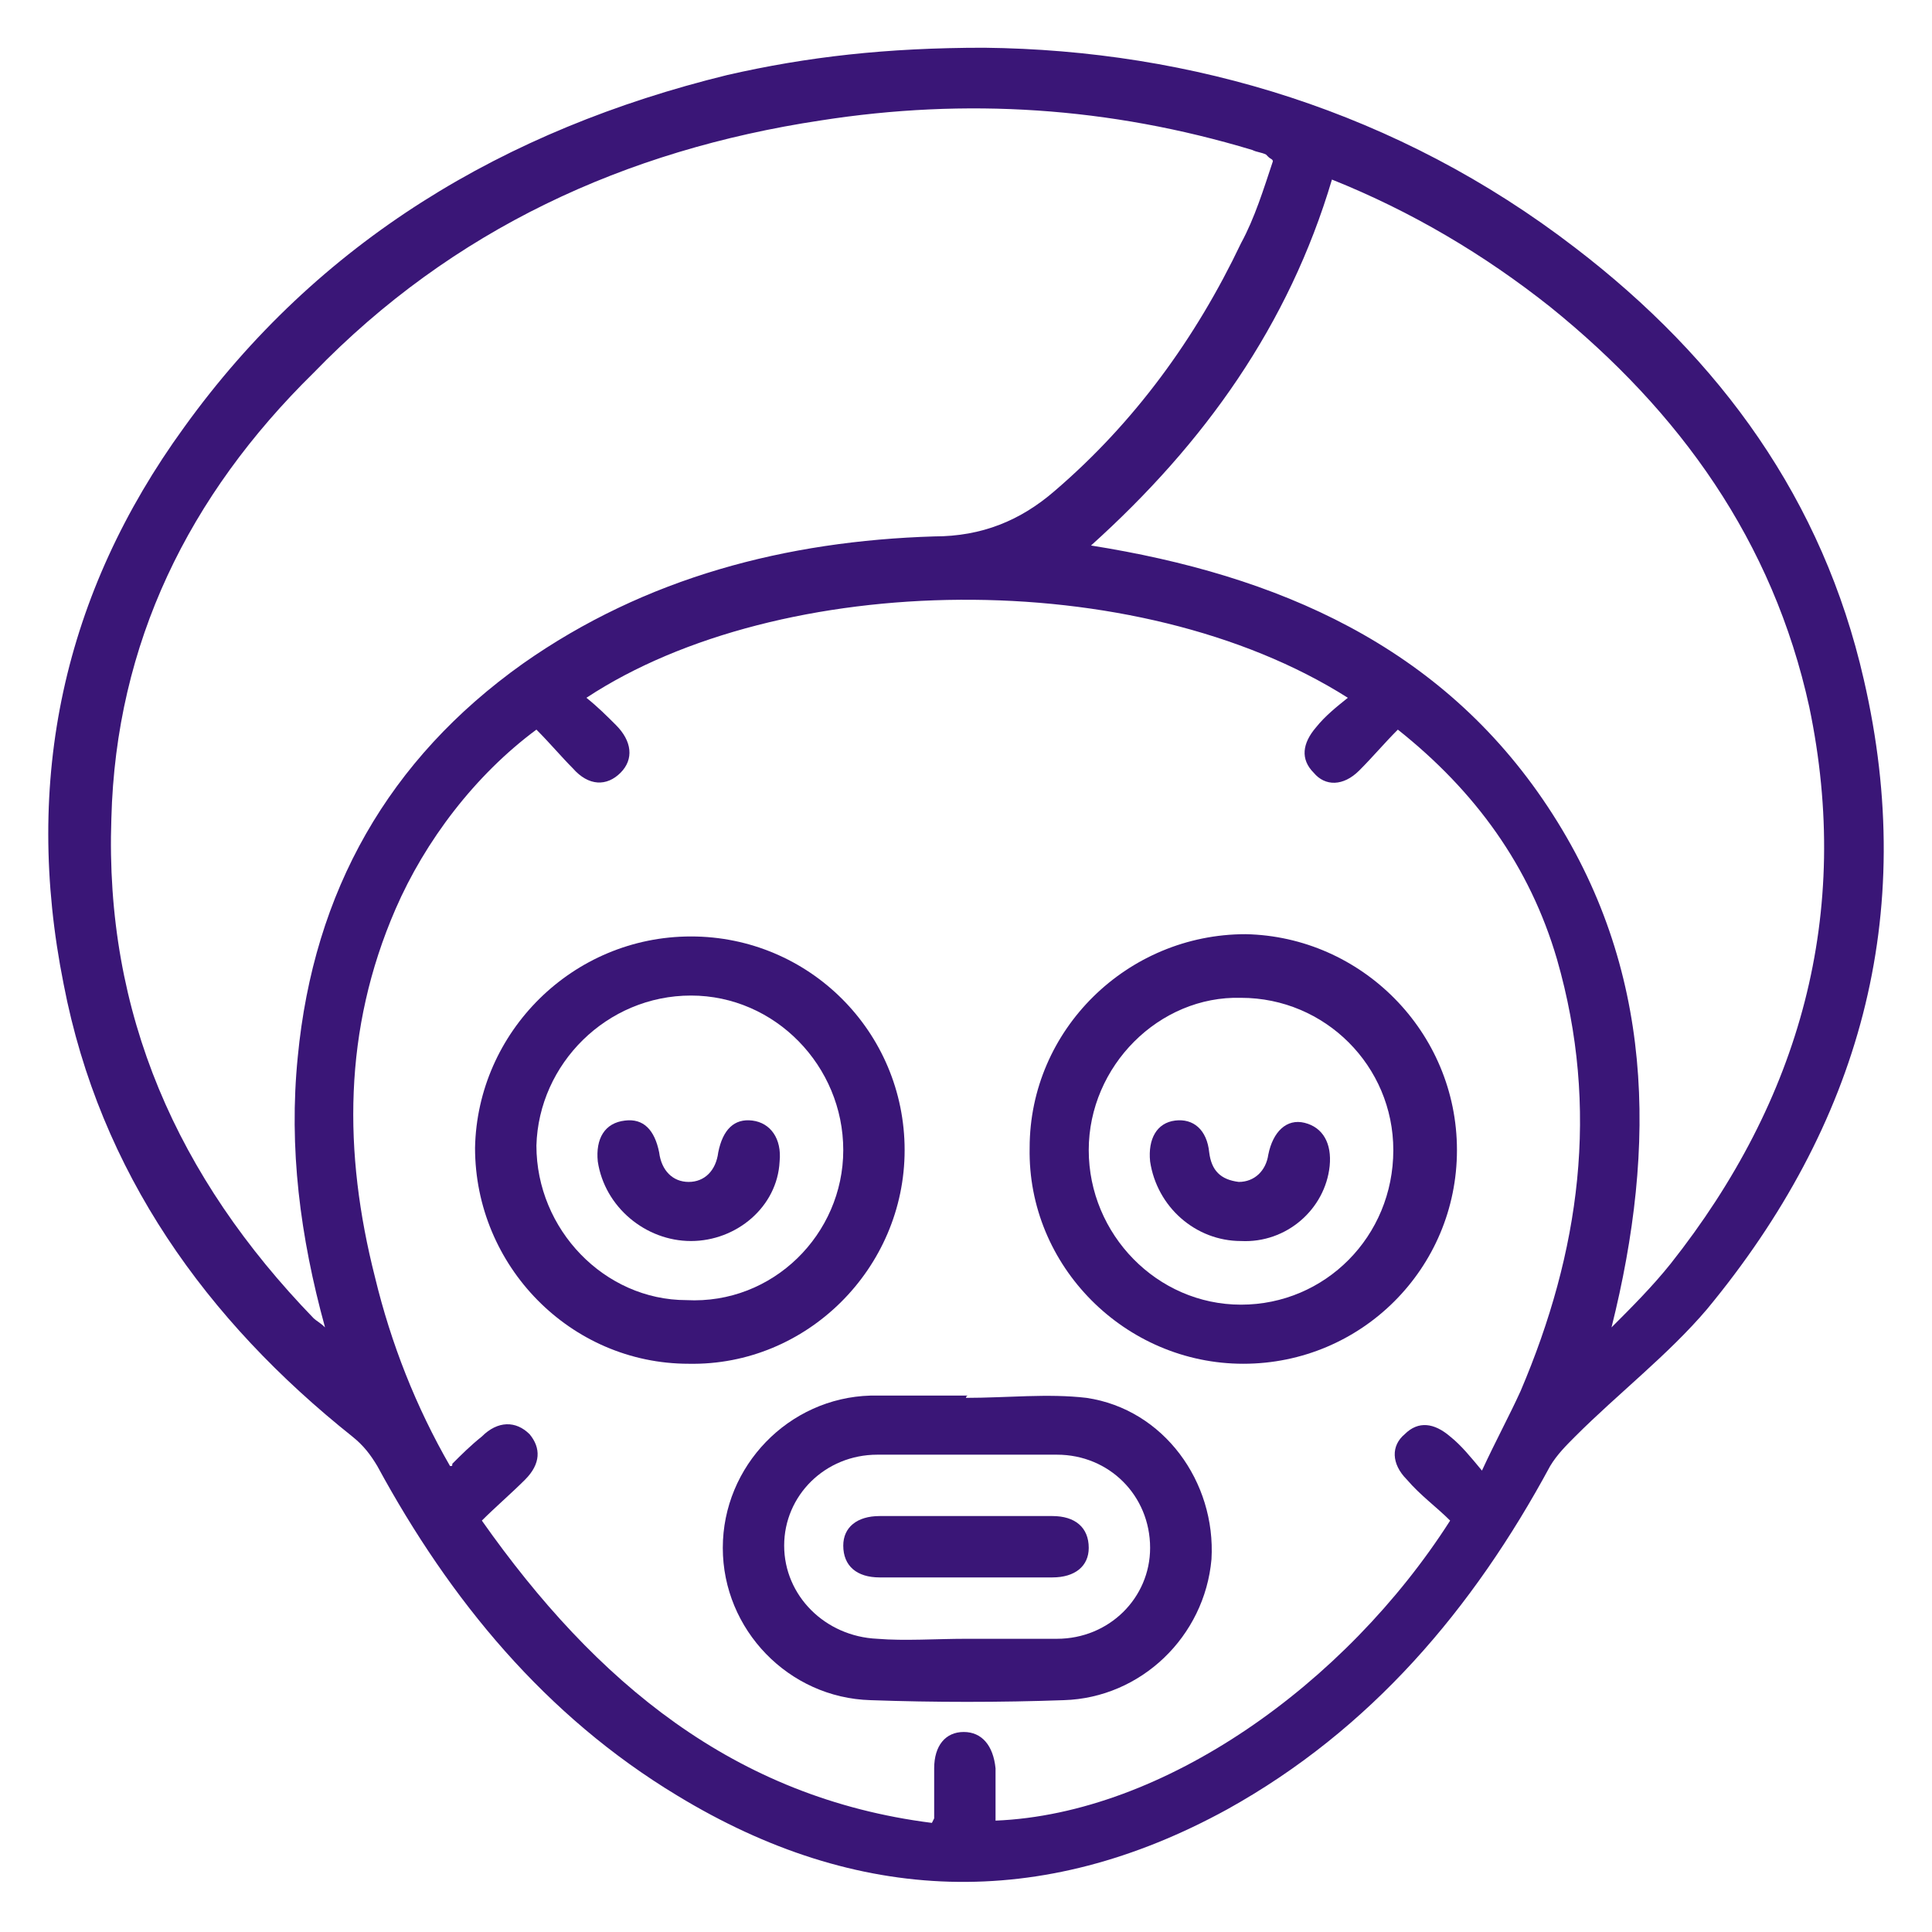 <?xml version="1.0" encoding="utf-8"?>
<!-- Generator: Adobe Illustrator 24.0.1, SVG Export Plug-In . SVG Version: 6.00 Build 0)  -->
<svg version="1.1" id="Layer_1" xmlns="http://www.w3.org/2000/svg" xmlns:xlink="http://www.w3.org/1999/xlink" x="0px" y="0px"
	 viewBox="0 0 85 85" style="enable-background:new 0 0 85 85;" xml:space="preserve">
<style type="text/css">
	.st0{display:none;}
	.st1{display:inline;}
	.st2{fill:url(#SVGID_1_);}
	.st3{fill:url(#SVGID_2_);}
	.st4{fill:url(#SVGID_3_);}
	.st5{fill:url(#SVGID_4_);}
	.st6{fill:url(#SVGID_5_);}
	.st7{fill:url(#SVGID_6_);}
	.st8{fill:url(#SVGID_7_);}
	.st9{fill:url(#SVGID_8_);}
	.st10{fill:url(#SVGID_9_);}
	.st11{fill:url(#SVGID_10_);}
	.st12{fill:url(#SVGID_11_);}
	.st13{fill:url(#SVGID_12_);}
	.st14{fill:url(#SVGID_13_);}
	.st15{fill:url(#SVGID_14_);}
	.st16{fill:url(#SVGID_15_);}
	.st17{fill:url(#SVGID_16_);}
	.st18{fill:url(#SVGID_17_);}
	.st19{fill:url(#SVGID_18_);}
	.st20{fill:url(#SVGID_19_);}
	.st21{fill:url(#SVGID_20_);}
	.st22{fill:url(#SVGID_21_);}
	.st23{fill:url(#SVGID_22_);}
	.st24{fill:url(#SVGID_23_);}
	.st25{fill:#3A1677;}
</style>
<g id="Bridal" class="st0">
</g>
<g id="Party" class="st0">
	<g class="st1">
		
			<linearGradient id="SVGID_1_" gradientUnits="userSpaceOnUse" x1="26.855" y1="76.249" x2="74.111" y2="76.249" gradientTransform="matrix(1 0 0 -1 0 88)">
			<stop  offset="0" style="stop-color:#361B85"/>
			<stop  offset="0.112" style="stop-color:#3D1A85"/>
			<stop  offset="0.27" style="stop-color:#4F1786"/>
			<stop  offset="0.455" style="stop-color:#6D1387"/>
			<stop  offset="0.661" style="stop-color:#970D89"/>
			<stop  offset="0.88" style="stop-color:#CC058B"/>
			<stop  offset="1" style="stop-color:#EC008C"/>
		</linearGradient>
		<path class="st2" d="M66.8,6.4c-1.4-1.6-3-2.1-4.8-2.2c-4.5-0.1-7.9,2-10.4,5.6c-0.7,1.1-1.2,2.3-1.8,3.4c-0.3,0.6-1,0.9-1.7,0.7
			c-0.7-0.2-1-0.8-0.7-1.4c0.8-1.5,0.5-2.9-0.3-4.3c-0.8-1.5-2.1-2.5-3.8-3c-1.7-0.5-3.4-0.6-5.2,0c0.3,0.1,0.6,0.2,0.9,0.3
			c2.8,0.9,5.1,2.4,5.8,5.4c0.3,1.4,0.4,2.8,0.4,4.2c0,1-0.7,1.5-1.5,1.4C43,16.5,42.6,16,42.7,15c0-0.8,0.1-1.7,0-2.5
			c-0.5-3-3.4-5.1-6.7-4.9c-2.7,0.1-4.6,1.5-6,3.7c-1.2,2-0.4,4.6,1.7,5.7c0.9,0.5,2.3,0.2,2.9-0.7c0.2-0.3,0.2-0.8,0.1-1.2
			c-0.1-0.4-0.3-0.8-0.5-1.2c-0.3-0.7-0.1-1.4,0.5-1.7c0.6-0.4,1.1-0.1,1.6,0.3c1.8,1.7,1.6,4.5-0.4,6.1c-1.9,1.5-3.8,1.8-5.9,0.5
			c-2-1.3-3.4-4.2-2.9-6.5c0.5-2.6,2-4.5,4-6c0.4-0.3,0.8-0.6,1.1-1c1.3-1.5,3.1-2.3,5-2.6c2.9-0.5,5.8-0.4,8.6,0.8
			c1.9,0.8,3.2,2.3,4.2,4.2c0.3-0.3,0.5-0.6,0.6-0.8c3-3.8,6.8-5.9,11.8-5.6c3.9,0.2,7.2,2.7,8.5,6.3c0.1,0.4,0.4,0.7,0.7,1
			c1.8,2.1,3.1,4.4,2.8,7.2c-0.3,2.6-1.8,4.4-4.1,5.5c-2.5,1.2-5.4,0.2-6.7-2.2c-1-1.9,0-4.7,2-5.5c0.8-0.3,1.5-0.1,1.8,0.5
			c0.3,0.6,0.1,1.3-0.6,1.8c-0.8,0.6-1.2,1.4-0.9,2.1c0.3,0.9,1,1.3,2.1,1.2c2.5-0.2,4.5-2.9,3.9-5.3c-0.3-1-0.7-2.1-1.3-3
			c-1.8-2.4-5.5-2.9-8.4-1.3c-1.6,0.9-2.8,2.3-3.7,3.8c-0.3,0.5-0.5,0.9-0.8,1.4c-0.5,0.8-1,1-1.6,0.7c-0.7-0.3-0.9-0.9-0.6-1.7
			c1.6-4.5,6.2-7.7,10.9-7.7C66.2,6.4,66.4,6.4,66.8,6.4z"/>
		
			<linearGradient id="SVGID_2_" gradientUnits="userSpaceOnUse" x1="27.517" y1="34.256" x2="49.274" y2="34.256" gradientTransform="matrix(1 0 0 -1 0 88)">
			<stop  offset="0" style="stop-color:#361B85"/>
			<stop  offset="0.112" style="stop-color:#3D1A85"/>
			<stop  offset="0.27" style="stop-color:#4F1786"/>
			<stop  offset="0.455" style="stop-color:#6D1387"/>
			<stop  offset="0.661" style="stop-color:#970D89"/>
			<stop  offset="0.88" style="stop-color:#CC058B"/>
			<stop  offset="1" style="stop-color:#EC008C"/>
		</linearGradient>
		<path class="st3" d="M44,61.6c-1.2,0-2.3,0.1-3.4,0c-1.8-0.3-3.6-3-3.3-4.8c0.1-0.7,0.5-1,1.1-1c0.6,0,1.2,0.2,1.3,0.9
			c0.2,1.1,0.5,2.1,1.7,2.3c1.1,0.2,1.8-0.6,2.4-1.4c2-2.7,2.8-5.8,2.5-9.1c-0.1-1.1-0.6-2.1-1.7-2.5c-1.2-0.4-2.3-0.1-3.3,0.8
			c-0.4,0.4-0.7,0.8-1,1.2c-0.6,0.9-0.9,1.1-2,0.9c-3.7-0.7-6.3-2.9-8-6.1c-1.5-2.6-2.3-5.5-3-8.4c-0.2-0.8,0.3-1.2,0.9-1.4
			c0.6-0.3,1.2,0,1.4,0.5c0.2,0.5,0.4,1.1,0.5,1.7c0.6,2.4,1.3,4.8,2.6,6.9c1.2,1.9,2.7,3.3,4.9,4.1c0.5,0.2,0.8,0.1,1.1-0.3
			c1.1-1.5,2.6-2.3,4.5-2.5c3-0.2,5.1,1.5,5.6,4.7c0.6,3.8-0.4,7.3-2.5,10.5c-0.3,0.5-0.4,0.9-0.2,1.5c0.9,2.9,1.3,5.8,0.3,8.7
			c-1,3.2-3.5,5.4-6.7,5.5c-2.4,0.1-4.5-0.9-5.8-3c-1.2-2-0.6-4,0.6-5.8c1.1-1.7,3.4-2.2,5.1-1.2c1.6,0.9,2.2,3.1,1.2,4.7
			c-0.4,0.6-1.1,0.8-1.7,0.5c-0.6-0.3-0.9-1.2-0.6-1.8c0.2-0.3,0.7-0.8,0.1-1c-0.4-0.2-1-0.2-1.4,0c-1.1,0.6-1.8,2-1.6,2.8
			c0.3,1.2,1.5,2.2,3,2.3c2.2,0.2,4-0.9,4.9-3.1C45.1,66.4,44.7,63.9,44,61.6z"/>
		
			<linearGradient id="SVGID_3_" gradientUnits="userSpaceOnUse" x1="9.181" y1="25.83" x2="32.715" y2="25.83" gradientTransform="matrix(1 0 0 -1 0 88)">
			<stop  offset="0" style="stop-color:#361B85"/>
			<stop  offset="0.112" style="stop-color:#3D1A85"/>
			<stop  offset="0.27" style="stop-color:#4F1786"/>
			<stop  offset="0.455" style="stop-color:#6D1387"/>
			<stop  offset="0.661" style="stop-color:#970D89"/>
			<stop  offset="0.88" style="stop-color:#CC058B"/>
			<stop  offset="1" style="stop-color:#EC008C"/>
		</linearGradient>
		<path class="st4" d="M14.1,47.9c-0.5-2-0.6-3.9,0.1-5.8c0.3-0.9,0.8-1.3,1.5-1.1c0.8,0.3,1.1,0.9,0.7,1.8c-0.6,1.7-0.7,3.3,0.1,5
			c1,1.9,0.9,3.9-0.2,5.7c-1.2,1.9-2.6,3.8-4,5.7c-0.1,0.2-0.3,0.4-0.6,0.6c0.4,0.1,0.7,0.2,1,0.3c0.4,0.1,0.9,0.2,1.3,0.3
			c2.1,0.7,2.5,2,1.1,3.6c-0.3,0.4-0.5,0.8-0.8,1.2c0.8,0.4,1.5,0.7,2,1.2c0.6,0.7,0,1.4-0.4,2.1c0.4,0.2,0.8,0.3,1.2,0.4
			c1,0.2,1.5,0.8,1.8,1.7c0.2,0.8,0.5,1.6,0.8,2.4c0.5,1.2,0.6,1.4,2,1.3c2-0.1,3.9-0.4,5.9-0.6c2.7-0.3,2.8-0.4,4.1,2.2
			c1,2,1,4.2,0.8,6.4c0,0.1,0,0.2,0,0.2c-0.8,0.3-1.6,0.8-2.4,0.9c-0.6,0.1-1-0.8-0.9-1.8c0.3-1.8,0.2-3.4-0.5-5.1
			c-0.2-0.6-0.5-0.7-1.1-0.6c-2.2,0.3-4.5,0.7-6.7,0.7c-2.4,0.1-3.6-1-4.3-3.2c0-0.1,0-0.2-0.1-0.2c-0.2-1.4-0.7-2.3-2.3-2.6
			c-1.3-0.3-1.8-1.3-1.6-2.7c0-0.2-0.1-0.6-0.2-0.7c-1.4-1.4-1.5-2.5-0.4-4.1c0.1-0.2,0.3-0.4,0.4-0.6c-0.6-0.2-1.2-0.4-1.7-0.7
			c-1.8-1-2-2.8-0.7-4.4c1.4-1.7,2.6-3.4,3.9-5.2c0.3-0.3,0.4-0.8,0.6-1.3c-2.1-0.3-3.6-1.4-4.8-3c-0.5-0.7-0.5-1.3,0.1-1.9
			c0.5-0.5,1.1-0.4,1.8,0.1c0.8,0.7,1.5,1.3,2.3,1.9C14,48.1,14.1,48,14.1,47.9z"/>
		
			<linearGradient id="SVGID_4_" gradientUnits="userSpaceOnUse" x1="50.269" y1="30.677" x2="64.53" y2="30.677" gradientTransform="matrix(1 0 0 -1 0 88)">
			<stop  offset="0" style="stop-color:#361B85"/>
			<stop  offset="0.112" style="stop-color:#3D1A85"/>
			<stop  offset="0.27" style="stop-color:#4F1786"/>
			<stop  offset="0.455" style="stop-color:#6D1387"/>
			<stop  offset="0.661" style="stop-color:#970D89"/>
			<stop  offset="0.88" style="stop-color:#CC058B"/>
			<stop  offset="1" style="stop-color:#EC008C"/>
		</linearGradient>
		<path class="st5" d="M64.5,46.5c-0.1,5.2-1.5,9.9-4.5,14.2c-1.2,1.7-2.4,3.3-3.6,5c-2.3,3.2-3.3,6.8-3.6,10.8
			c-0.1,1.9,0.1,3.6,0.8,5.2c0.3,0.6-0.1,1.5-0.5,1.7c-0.7,0.2-1.2-0.1-1.5-0.7c-1.5-2.5-1.4-5.1-1.2-7.8c0.3-4.5,2.1-8.4,4.8-11.9
			c1-1.4,2-2.8,3-4.2c2.5-3.6,3.6-7.7,3.6-12.1c0-4.3-0.7-8.4-2.4-12.3c-0.2-0.3-0.3-0.7-0.5-1c-0.4-0.8-0.2-1.7,0.4-2.1
			c0.6-0.3,1.5,0.1,1.9,0.9c1.3,2.6,2.1,5.4,2.6,8.2C64.1,42.4,64.3,44.5,64.5,46.5z"/>
		
			<linearGradient id="SVGID_5_" gradientUnits="userSpaceOnUse" x1="58.892" y1="54.82" x2="76.708" y2="54.82" gradientTransform="matrix(1 0 0 -1 0 88)">
			<stop  offset="0" style="stop-color:#361B85"/>
			<stop  offset="0.112" style="stop-color:#3D1A85"/>
			<stop  offset="0.27" style="stop-color:#4F1786"/>
			<stop  offset="0.455" style="stop-color:#6D1387"/>
			<stop  offset="0.661" style="stop-color:#970D89"/>
			<stop  offset="0.88" style="stop-color:#CC058B"/>
			<stop  offset="1" style="stop-color:#EC008C"/>
		</linearGradient>
		<path class="st6" d="M67.3,24.9c4.3,0,7.9,2.5,8.9,6.1c0.7,2.2,0.5,4.3-0.3,6.4c-1.2,2.9-3.7,4-6.6,4.1c-1.5,0.1-2.8-0.3-4-1.2
			c-2.8-2-2.4-5.9,0.7-7.4c0.6-0.3,1.3-0.5,2-0.6c0.7-0.1,1.2,0.4,1.3,1.1c0.1,0.7-0.3,1.2-1,1.4c-0.2,0-0.3,0-0.5,0.1
			c-0.7,0.1-1.4,0.2-1.6,1.1c-0.2,1.1,0.1,1.8,1.1,2.3c2.2,1,5.3,0.4,6.4-2.6c1.6-4.2-1-8.1-5.5-8.5c-2.6-0.2-4.9,0.5-6.9,2.3
			c-0.7,0.6-1.3,0.6-1.9,0.1c-0.5-0.6-0.5-1.4,0.2-1.9C61.8,25.8,64.4,24.9,67.3,24.9z"/>
		
			<linearGradient id="SVGID_6_" gradientUnits="userSpaceOnUse" x1="42.37" y1="65.173" x2="60.523" y2="65.173" gradientTransform="matrix(1 0 0 -1 0 88)">
			<stop  offset="0" style="stop-color:#361B85"/>
			<stop  offset="0.112" style="stop-color:#3D1A85"/>
			<stop  offset="0.27" style="stop-color:#4F1786"/>
			<stop  offset="0.455" style="stop-color:#6D1387"/>
			<stop  offset="0.661" style="stop-color:#970D89"/>
			<stop  offset="0.88" style="stop-color:#CC058B"/>
			<stop  offset="1" style="stop-color:#EC008C"/>
		</linearGradient>
		<path class="st7" d="M55.4,19.3c0.2,1.1,0.4,2.1,0.5,3.2c0.1,0.7-1,1.4-1.8,1.3c-0.7-0.1-1-0.7-0.8-1.5c0.3-1.5-0.5-3.2-2-4.1
			c-1.3-0.8-2.6-0.6-3.9,0.3c-1.4,1-2.4,2.2-2.4,4.1c0,0.9-0.7,1.5-1.3,1.4c-0.8,0-1.3-0.6-1.2-1.6c0-4.3,4.9-7.9,9-6.6
			c1.1,0.3,2,0.9,2.7,1.8c0.2,0.2,0.3,0.4,0.6,0.7c0.1-0.3,0.1-0.5,0.1-0.6c0.2-0.8,0.7-1.1,1.5-0.9c2.3,0.5,4,2.3,4.2,4.8
			c0.3,3.4-0.9,6.2-4,7.9c-0.9,0.5-2,0.6-3,0.7c-0.9,0.1-1.5-0.7-1.4-1.6c0.1-0.7,0.6-1.1,1.6-0.9c1,0.1,1.7-0.2,2.3-0.9
			c1.5-1.5,2-3.4,1.6-5.5C57.3,19.9,56.6,19.3,55.4,19.3z"/>
		
			<linearGradient id="SVGID_7_" gradientUnits="userSpaceOnUse" x1="8.338" y1="57.979" x2="35.416" y2="57.979" gradientTransform="matrix(1 0 0 -1 0 88)">
			<stop  offset="0" style="stop-color:#361B85"/>
			<stop  offset="0.112" style="stop-color:#3D1A85"/>
			<stop  offset="0.27" style="stop-color:#4F1786"/>
			<stop  offset="0.455" style="stop-color:#6D1387"/>
			<stop  offset="0.661" style="stop-color:#970D89"/>
			<stop  offset="0.88" style="stop-color:#CC058B"/>
			<stop  offset="1" style="stop-color:#EC008C"/>
		</linearGradient>
		<path class="st8" d="M8.3,38.5c0.4-2.4,1.4-4.8,2.8-7c3.1-4.8,7.6-7.5,12.7-9.5c2.9-1.1,6-1.6,9-2c0.4,0,0.8,0,1.2,0
			c0.8,0,1.2,0.4,1.3,1.1c0.1,0.8-0.3,1.2-1.1,1.4c-2.4,0.4-4.8,0.7-7.1,1.3c-4.1,1.1-8.1,2.8-11.3,5.7c-2.7,2.4-4.4,5.4-5.2,8.9
			c0,0.2-0.1,0.4-0.1,0.6c-0.1,1-0.4,1.3-1.1,1.3C8.8,40.1,8.3,39.5,8.3,38.5z"/>
		
			<linearGradient id="SVGID_8_" gradientUnits="userSpaceOnUse" x1="43.14" y1="55.913" x2="57.141" y2="55.913" gradientTransform="matrix(1 0 0 -1 0 88)">
			<stop  offset="0" style="stop-color:#361B85"/>
			<stop  offset="0.112" style="stop-color:#3D1A85"/>
			<stop  offset="0.27" style="stop-color:#4F1786"/>
			<stop  offset="0.455" style="stop-color:#6D1387"/>
			<stop  offset="0.661" style="stop-color:#970D89"/>
			<stop  offset="0.88" style="stop-color:#CC058B"/>
			<stop  offset="1" style="stop-color:#EC008C"/>
		</linearGradient>
		<path class="st9" d="M43.1,29.9c0.1-0.5,0.1-1,0.3-1.5c0.2-0.7,0.8-1,1.6-0.8c0.7,0.1,1.1,0.7,1,1.4c-0.2,2.7,1,4.2,3.6,4.9
			c1.4,0.3,2.7,0.1,4-0.6c0.6-0.4,1.1-0.9,1.2-1.7c0-0.8,0.5-1.3,1.2-1.3c0.7,0,1.2,0.5,1.2,1.3c0,1.3-0.5,2.5-1.6,3.3
			c-0.5,0.3-1,0.6-1.5,0.9c-4.2,2.6-9.8-0.2-10.7-4.5C43.2,30.8,43.2,30.4,43.1,29.9z"/>
		
			<linearGradient id="SVGID_9_" gradientUnits="userSpaceOnUse" x1="35.64" y1="63.257" x2="42.364" y2="63.257" gradientTransform="matrix(1 0 0 -1 0 88)">
			<stop  offset="0" style="stop-color:#361B85"/>
			<stop  offset="0.112" style="stop-color:#3D1A85"/>
			<stop  offset="0.27" style="stop-color:#4F1786"/>
			<stop  offset="0.455" style="stop-color:#6D1387"/>
			<stop  offset="0.661" style="stop-color:#970D89"/>
			<stop  offset="0.88" style="stop-color:#CC058B"/>
			<stop  offset="1" style="stop-color:#EC008C"/>
		</linearGradient>
		<path class="st10" d="M35.6,24.3c0.2-1.5,0.4-2.9,1.1-4.1c0.9-1.5,2.2-2.3,3.8-2.6c0.7-0.1,1.4,0.2,1.6,0.9
			c0.2,0.7-0.2,1.3-0.8,1.5c-1,0.4-1.9,0.9-2.3,1.9c-0.6,1.3-0.6,2.7-0.3,4c0.4,1.6,1.2,2.9,2.8,3.6c0.8,0.4,1,1,0.7,1.7
			c-0.3,0.6-0.9,0.9-1.7,0.6c-2.2-0.8-3.5-2.5-4.3-4.6C36,26.3,35.8,25.2,35.6,24.3z"/>
		
			<linearGradient id="SVGID_10_" gradientUnits="userSpaceOnUse" x1="11.91" y1="53.306" x2="21.775" y2="53.306" gradientTransform="matrix(1 0 0 -1 0 88)">
			<stop  offset="0" style="stop-color:#361B85"/>
			<stop  offset="0.112" style="stop-color:#3D1A85"/>
			<stop  offset="0.27" style="stop-color:#4F1786"/>
			<stop  offset="0.455" style="stop-color:#6D1387"/>
			<stop  offset="0.661" style="stop-color:#970D89"/>
			<stop  offset="0.88" style="stop-color:#CC058B"/>
			<stop  offset="1" style="stop-color:#EC008C"/>
		</linearGradient>
		<path class="st11" d="M11.9,39.9c0.2-0.7,0.3-1.1,0.4-1.5c1-3,2.4-5.8,4.7-8c0.8-0.8,1.8-1.4,2.7-2c0.6-0.4,1.6-0.1,1.9,0.5
			c0.3,0.5,0,1.5-0.6,1.8c-2.9,1.6-4.3,4.3-5.4,7.2c-0.2,0.6-0.4,1.1-0.6,1.7c-0.1,0.7-0.5,1.1-1.1,1.3c-0.4,0.1-1,0.2-1.3,0
			C12.3,40.8,12.1,40.2,11.9,39.9z"/>
		
			<linearGradient id="SVGID_11_" gradientUnits="userSpaceOnUse" x1="44.96" y1="63.011" x2="53.722" y2="63.011" gradientTransform="matrix(1 0 0 -1 0 88)">
			<stop  offset="0" style="stop-color:#361B85"/>
			<stop  offset="0.112" style="stop-color:#3D1A85"/>
			<stop  offset="0.27" style="stop-color:#4F1786"/>
			<stop  offset="0.455" style="stop-color:#6D1387"/>
			<stop  offset="0.661" style="stop-color:#970D89"/>
			<stop  offset="0.88" style="stop-color:#CC058B"/>
			<stop  offset="1" style="stop-color:#EC008C"/>
		</linearGradient>
		<path class="st12" d="M45,25.2c0.1-1.7,0.8-2.9,2-3.7c0.4-0.2,0.9-0.3,1.4-0.3c0.6,0,1,0.3,1,0.9c0.1,0.6,0,1.3-0.7,1.5
			c-0.6,0.2-1.3,0.5-1.1,1.2c0.1,0.5,0.6,1,1,1.3c0.6,0.4,1.2,0.3,1.8-0.2c0.4-0.3,0.7-0.9,1.1-1.1c0.5-0.3,1.1-0.5,1.5-0.4
			c0.3,0.1,0.5,0.8,0.7,1.2c0.1,0.2-0.1,0.5-0.3,0.7c-0.7,0.6-1.4,1.3-2.2,1.8c-2.1,1.3-4.9,0.4-6-1.8C45.1,26,45,25.5,45,25.2z"/>
		
			<linearGradient id="SVGID_12_" gradientUnits="userSpaceOnUse" x1="16.779" y1="52.303" x2="24.736" y2="52.303" gradientTransform="matrix(1 0 0 -1 0 88)">
			<stop  offset="0" style="stop-color:#361B85"/>
			<stop  offset="0.112" style="stop-color:#3D1A85"/>
			<stop  offset="0.27" style="stop-color:#4F1786"/>
			<stop  offset="0.455" style="stop-color:#6D1387"/>
			<stop  offset="0.661" style="stop-color:#970D89"/>
			<stop  offset="0.88" style="stop-color:#CC058B"/>
			<stop  offset="1" style="stop-color:#EC008C"/>
		</linearGradient>
		<path class="st13" d="M16.8,39.8c0.7-3.9,2.5-7.5,6.1-10c0.5-0.4,1-0.1,1.4,0.3c0.5,0.5,0.5,1.1,0.2,1.6c-0.1,0.2-0.3,0.4-0.5,0.5
			c-2.6,1.9-3.9,4.7-4.6,7.7c0,0.1,0,0.3-0.1,0.4c-0.2,0.9-0.7,1.4-1.4,1.3C17.2,41.6,16.8,41,16.8,39.8z"/>
	</g>
</g>
<g id="Nailart" class="st0">
	<g class="st1">
		
			<linearGradient id="SVGID_13_" gradientUnits="userSpaceOnUse" x1="3.098" y1="37.851" x2="74.302" y2="37.851" gradientTransform="matrix(1 0 0 -1 0 88)">
			<stop  offset="0" style="stop-color:#361B85"/>
			<stop  offset="0.112" style="stop-color:#3D1A85"/>
			<stop  offset="0.27" style="stop-color:#4F1786"/>
			<stop  offset="0.455" style="stop-color:#6D1387"/>
			<stop  offset="0.661" style="stop-color:#970D89"/>
			<stop  offset="0.88" style="stop-color:#CC058B"/>
			<stop  offset="1" style="stop-color:#EC008C"/>
		</linearGradient>
		<path class="st14" d="M28.5,56.4c3.6-4.1,7.9-5.8,13.1-4.6c5.2,1.2,8.3,4.7,9.6,9.9c0.2-0.2,0.4-0.4,0.5-0.6
			c3.5-4,7.8-5.5,12.9-4.2s8.2,4.7,9.3,9.9c0.2,0.8,0.2,1.6,0.2,2.4c0,3.7,0,7.4,0,11c0,1.2-0.4,1.7-1.7,1.7c-22.6,0-45.2,0-67.8,0
			c-1.3,0-1.7-0.4-1.7-1.7c0-14.7,0-29.3,0-44c0-3.9,1.5-7.2,4.3-9.9c0.6-0.6,0.9-1.2,0.8-2.1c-0.1-0.7,0-1.4,0-2.1
			c0.1-2.1,1.7-3.7,3.8-3.7c2.6,0,5.1,0,7.7,0c2.1,0,3.9,1.7,3.7,3.8c-0.1,2.1,0.4,3.8,1.9,5.4c2.3,2.4,3.2,5.5,3.2,8.8
			c0,6.3,0,12.7,0,19C28.5,55.7,28.5,56,28.5,56.4z M8.2,29.2c-0.3,0.4-0.5,0.6-0.6,0.8c-1.3,2-1.9,4.2-1.9,6.5c0,14,0,28.1,0,42.1
			c0,0.3,0,0.5,0,0.7c6.8,0,13.6,0,20.3,0c0-0.2,0-0.3,0-0.4c0-14.3,0-28.5,0-42.8c0-2.3-0.7-4.4-2-6.3c-0.1-0.2-0.3-0.3-0.5-0.6
			c0,2,0,3.9,0,5.7c0,3.1-2.2,5.6-5.2,6.1c-1.1,0.2-2.3,0.1-3.5,0.1c-3.8,0-6.6-2.7-6.6-6.5C8.2,33,8.2,31.2,8.2,29.2z M28.5,79.3
			c6.8,0,13.6,0,20.3,0c0-0.2,0-0.4,0-0.5c0-4.9,0-9.8,0-14.8c0-0.5-0.1-1-0.1-1.5c-0.7-4.8-5-8.5-10-8.6c-5,0-9.5,3.6-10.1,8.5
			c-0.3,2.3-0.2,4.8-0.2,7.1C28.5,72.8,28.5,76.1,28.5,79.3z M71.7,79.4c0-3.7,0-7.3,0-10.9c0-0.5-0.1-0.9-0.2-1.4
			c-1.2-5.1-5.9-8.5-10.9-7.9c-5.3,0.6-9.1,4.9-9.1,10.2c0,3.1,0,6.2,0,9.3c0,0.3,0,0.5,0,0.8C58.2,79.4,64.9,79.4,71.7,79.4z
			 M14.5,38.7c0-0.1,0-0.1,0-0.1c0.5-4.4,2.5-7.9,6.1-10.5c0.1-0.1,0.3-0.3,0.3-0.5c0-1.8,0-3.5,0-5.3c0-0.7-0.5-1.2-1.2-1.3
			c-0.9-0.1-1.7,0-2.6,0c0,0.3-0.1,0.5-0.1,0.7c-0.4,3.4-1.9,6.2-4.3,8.6c-0.6,0.6-1.6,1.1-1.9,1.9C10.5,33,10.7,34,10.7,35
			c0,0.1,0,0.2,0,0.2C10.9,37.2,12.5,38.7,14.5,38.7z M10.7,28.5c2.2-2.2,3.4-4.6,3.7-7.6c-0.9,0-1.8,0-2.6,0
			c-0.7,0-1.1,0.5-1.1,1.1C10.7,24.2,10.7,26.3,10.7,28.5z M17.1,38.6c1.8,0.1,3.5-1.3,3.7-3.1c0.1-1.4,0-2.8,0-4.4
			C18.7,33.3,17.5,35.7,17.1,38.6z"/>
		
			<linearGradient id="SVGID_14_" gradientUnits="userSpaceOnUse" x1="34.879" y1="61.359" x2="81.95" y2="61.359" gradientTransform="matrix(1 0 0 -1 0 88)">
			<stop  offset="0" style="stop-color:#361B85"/>
			<stop  offset="0.112" style="stop-color:#3D1A85"/>
			<stop  offset="0.27" style="stop-color:#4F1786"/>
			<stop  offset="0.455" style="stop-color:#6D1387"/>
			<stop  offset="0.661" style="stop-color:#970D89"/>
			<stop  offset="0.88" style="stop-color:#CC058B"/>
			<stop  offset="1" style="stop-color:#EC008C"/>
		</linearGradient>
		<path class="st15" d="M52.2,27.1c-0.3-0.3-0.7-0.5-1-0.8c-1.7-1.7-1.7-4,0-5.7c3.7-3.7,7.4-7.4,11.1-11.1c1.2-1.2,2.4-2.4,3.6-3.6
			c2.7-2.5,5.8-3.4,9.3-2.4c3.4,1,5.6,3.4,6.4,6.9c0.7,3.1,0,5.9-2.1,8.2c-1.3,1.5-2.7,2.8-4.1,4.2c-3.6,3.6-7.1,7.1-10.7,10.7
			c-2.2,2.2-4.2,2.2-6.4,0c-0.2-0.2-0.3-0.4-0.5-0.7c-0.3,0.3-0.5,0.4-0.6,0.6c-0.9,0.9-1.7,1.8-2.6,2.6c-4.2,3.8-7.9,8.2-10.8,13.1
			c-0.8,1.4-1.5,1.4-2.7,0.3c-1.9-1.9-3.8-3.8-5.7-5.7c-0.9-0.9-0.8-1.7,0.2-2.4c0.2-0.1,0.3-0.3,0.5-0.3
			c6.2-3.4,10.8-8.6,15.7-13.5C52,27.4,52,27.4,52.2,27.1z M65.5,10.2c-3.2,3.2-6.4,6.4-9.5,9.5c3.1,3.1,6.3,6.3,9.4,9.4
			c3.1-3.1,6.3-6.3,9.5-9.5C71.7,16.5,68.6,13.3,65.5,10.2z M76.9,17.8c2.2-1.8,3-4.5,2.2-7.1c-0.9-2.8-2.8-4.5-5.8-4.9
			c-2.4-0.3-4.5,0.6-6.1,2.4C70.5,11.4,73.7,14.6,76.9,17.8z M53.8,21.5c-0.3,0.3-0.7,0.7-1,1.1c-0.5,0.6-0.5,1.2,0,1.7
			c2.6,2.6,5.2,5.2,7.8,7.8c0.5,0.5,1.1,0.5,1.6,0.2c0.5-0.3,0.9-0.8,1.3-1.1C60.2,28,57.1,24.8,53.8,21.5z M47.5,39.2
			c2.8-2.8,5.5-5.5,8.2-8.2c-0.5-0.6-1.2-1.2-1.7-1.8c-2.8,2.8-5.5,5.5-8.3,8.3C46.3,38.1,47,38.7,47.5,39.2z M38.2,42.7
			c1.4,1.4,2.7,2.7,4.1,4.1c0.7-1,1.4-2.1,2.1-3.2c0.5-0.7,1.3-1.5,1.3-2.2c-0.1-0.7-1.1-1.3-1.8-2c0-0.1-0.1-0.2-0.2-0.2
			c-0.2,0-0.4-0.1-0.5,0C41.6,40.4,39.9,41.6,38.2,42.7z"/>
		
			<linearGradient id="SVGID_15_" gradientUnits="userSpaceOnUse" x1="20.91" y1="75.98" x2="38.691" y2="75.98" gradientTransform="matrix(1 0 0 -1 0 88)">
			<stop  offset="0" style="stop-color:#361B85"/>
			<stop  offset="0.112" style="stop-color:#3D1A85"/>
			<stop  offset="0.27" style="stop-color:#4F1786"/>
			<stop  offset="0.455" style="stop-color:#6D1387"/>
			<stop  offset="0.661" style="stop-color:#970D89"/>
			<stop  offset="0.88" style="stop-color:#CC058B"/>
			<stop  offset="1" style="stop-color:#EC008C"/>
		</linearGradient>
		<path class="st16" d="M38.7,12c0,0.8-0.5,1.3-1.5,1.3c-2.8,0.1-5.1,2-5.8,4.6c-0.1,0.5-0.2,1.1-0.3,1.6c-0.1,0.8-0.5,1.4-1.3,1.4
			s-1.2-0.5-1.3-1.3c-0.3-3.8-2.6-6-6.3-6.3c-0.8-0.1-1.3-0.6-1.3-1.3c0-0.7,0.5-1.2,1.3-1.3c3.7-0.3,6-2.6,6.3-6.3
			c0.1-0.8,0.6-1.3,1.3-1.3c0.7,0,1.2,0.5,1.3,1.4c0.3,3.6,2.6,6,6.2,6.3C38.2,10.8,38.7,11.3,38.7,12z M29.8,9.7
			c-0.7,0.7-1.6,1.6-2.3,2.3c0.7,0.7,1.6,1.6,2.3,2.3c0.7-0.7,1.6-1.6,2.3-2.3C31.4,11.4,30.5,10.4,29.8,9.7z"/>
		
			<linearGradient id="SVGID_16_" gradientUnits="userSpaceOnUse" x1="4.411" y1="75.99" x2="11.961" y2="75.99" gradientTransform="matrix(1 0 0 -1 0 88)">
			<stop  offset="0" style="stop-color:#361B85"/>
			<stop  offset="0.112" style="stop-color:#3D1A85"/>
			<stop  offset="0.27" style="stop-color:#4F1786"/>
			<stop  offset="0.455" style="stop-color:#6D1387"/>
			<stop  offset="0.661" style="stop-color:#970D89"/>
			<stop  offset="0.88" style="stop-color:#CC058B"/>
			<stop  offset="1" style="stop-color:#EC008C"/>
		</linearGradient>
		<path class="st17" d="M6.9,10.8c0-0.9,0-1.7,0-2.5c0.8,0,1.6,0,2.5,0c0,0.8,0,1.6,0,2.5c0.9,0,1.7,0,2.5,0c0,0.9,0,1.6,0,2.5
			c-0.8,0-1.6,0-2.5,0c0,0.9,0,1.7,0,2.5c-0.9,0-1.7,0-2.5,0c0-0.8,0-1.6,0-2.5c-0.9,0-1.7,0-2.5,0c0-0.9,0-1.6,0-2.5
			C5.2,10.8,6,10.8,6.9,10.8z"/>
		
			<linearGradient id="SVGID_17_" gradientUnits="userSpaceOnUse" x1="31.12" y1="59.45" x2="38.65" y2="59.45" gradientTransform="matrix(1 0 0 -1 0 88)">
			<stop  offset="0" style="stop-color:#361B85"/>
			<stop  offset="0.112" style="stop-color:#3D1A85"/>
			<stop  offset="0.27" style="stop-color:#4F1786"/>
			<stop  offset="0.455" style="stop-color:#6D1387"/>
			<stop  offset="0.661" style="stop-color:#970D89"/>
			<stop  offset="0.88" style="stop-color:#CC058B"/>
			<stop  offset="1" style="stop-color:#EC008C"/>
		</linearGradient>
		<path class="st18" d="M36.2,32.3c-0.9,0-1.7,0-2.5,0c0-0.8,0-1.6,0-2.5c-0.9,0-1.7,0-2.5,0c0-0.9,0-1.7,0-2.5c0.8,0,1.6,0,2.5,0
			c0-0.9,0-1.7,0-2.5c0.9,0,1.7,0,2.5,0c0,0.8,0,1.6,0,2.5c0.9,0,1.7,0,2.5,0c0,0.9,0,1.7,0,2.5c-0.8,0-1.6,0-2.5,0
			C36.2,30.7,36.2,31.5,36.2,32.3z"/>
		
			<linearGradient id="SVGID_18_" gradientUnits="userSpaceOnUse" x1="8.22" y1="40.395" x2="23.38" y2="40.395" gradientTransform="matrix(1 0 0 -1 0 88)">
			<stop  offset="0" style="stop-color:#361B85"/>
			<stop  offset="0.112" style="stop-color:#3D1A85"/>
			<stop  offset="0.27" style="stop-color:#4F1786"/>
			<stop  offset="0.455" style="stop-color:#6D1387"/>
			<stop  offset="0.661" style="stop-color:#970D89"/>
			<stop  offset="0.88" style="stop-color:#CC058B"/>
			<stop  offset="1" style="stop-color:#EC008C"/>
		</linearGradient>
		<path class="st19" d="M8.2,48.8c0-0.8,0-1.6,0-2.5c5.1,0,10.1,0,15.2,0c0,0.8,0,1.6,0,2.5C18.4,48.8,13.3,48.8,8.2,48.8z"/>
		
			<linearGradient id="SVGID_19_" gradientUnits="userSpaceOnUse" x1="8.22" y1="35.305" x2="23.38" y2="35.305" gradientTransform="matrix(1 0 0 -1 0 88)">
			<stop  offset="0" style="stop-color:#361B85"/>
			<stop  offset="0.112" style="stop-color:#3D1A85"/>
			<stop  offset="0.27" style="stop-color:#4F1786"/>
			<stop  offset="0.455" style="stop-color:#6D1387"/>
			<stop  offset="0.661" style="stop-color:#970D89"/>
			<stop  offset="0.88" style="stop-color:#CC058B"/>
			<stop  offset="1" style="stop-color:#EC008C"/>
		</linearGradient>
		<path class="st20" d="M8.2,53.9c0-0.8,0-1.6,0-2.5c5.1,0,10.1,0,15.2,0c0,0.8,0,1.6,0,2.5C18.4,53.9,13.3,53.9,8.2,53.9z"/>
		
			<linearGradient id="SVGID_20_" gradientUnits="userSpaceOnUse" x1="31.13" y1="25.145" x2="46.29" y2="25.145" gradientTransform="matrix(1 0 0 -1 0 88)">
			<stop  offset="0" style="stop-color:#361B85"/>
			<stop  offset="0.112" style="stop-color:#3D1A85"/>
			<stop  offset="0.27" style="stop-color:#4F1786"/>
			<stop  offset="0.455" style="stop-color:#6D1387"/>
			<stop  offset="0.661" style="stop-color:#970D89"/>
			<stop  offset="0.88" style="stop-color:#CC058B"/>
			<stop  offset="1" style="stop-color:#EC008C"/>
		</linearGradient>
		<path class="st21" d="M31.1,61.6c5.1,0,10.1,0,15.2,0c0,0.8,0,1.6,0,2.5c-5,0-10.1,0-15.2,0C31.1,63.3,31.1,62.5,31.1,61.6z"/>
		
			<linearGradient id="SVGID_21_" gradientUnits="userSpaceOnUse" x1="31.11" y1="20.055" x2="46.27" y2="20.055" gradientTransform="matrix(1 0 0 -1 0 88)">
			<stop  offset="0" style="stop-color:#361B85"/>
			<stop  offset="0.112" style="stop-color:#3D1A85"/>
			<stop  offset="0.27" style="stop-color:#4F1786"/>
			<stop  offset="0.455" style="stop-color:#6D1387"/>
			<stop  offset="0.661" style="stop-color:#970D89"/>
			<stop  offset="0.88" style="stop-color:#CC058B"/>
			<stop  offset="1" style="stop-color:#EC008C"/>
		</linearGradient>
		<path class="st22" d="M31.1,69.2c0-0.8,0-1.6,0-2.4c5.1,0,10.1,0,15.2,0c0,0.8,0,1.6,0,2.4C41.3,69.2,36.2,69.2,31.1,69.2z"/>
		
			<linearGradient id="SVGID_22_" gradientUnits="userSpaceOnUse" x1="54" y1="20.055" x2="69.16" y2="20.055" gradientTransform="matrix(1 0 0 -1 0 88)">
			<stop  offset="0" style="stop-color:#361B85"/>
			<stop  offset="0.112" style="stop-color:#3D1A85"/>
			<stop  offset="0.27" style="stop-color:#4F1786"/>
			<stop  offset="0.455" style="stop-color:#6D1387"/>
			<stop  offset="0.661" style="stop-color:#970D89"/>
			<stop  offset="0.88" style="stop-color:#CC058B"/>
			<stop  offset="1" style="stop-color:#EC008C"/>
		</linearGradient>
		<path class="st23" d="M54,69.2c0-0.8,0-1.6,0-2.4c5.1,0,10.1,0,15.2,0c0,0.8,0,1.6,0,2.4C64.1,69.2,59.1,69.2,54,69.2z"/>
		
			<linearGradient id="SVGID_23_" gradientUnits="userSpaceOnUse" x1="54" y1="14.975" x2="69.18" y2="14.975" gradientTransform="matrix(1 0 0 -1 0 88)">
			<stop  offset="0" style="stop-color:#361B85"/>
			<stop  offset="0.112" style="stop-color:#3D1A85"/>
			<stop  offset="0.27" style="stop-color:#4F1786"/>
			<stop  offset="0.455" style="stop-color:#6D1387"/>
			<stop  offset="0.661" style="stop-color:#970D89"/>
			<stop  offset="0.88" style="stop-color:#CC058B"/>
			<stop  offset="1" style="stop-color:#EC008C"/>
		</linearGradient>
		<path class="st24" d="M69.2,71.8c0,0.8,0,1.6,0,2.4c-5.1,0-10.1,0-15.2,0c0-0.8,0-1.6,0-2.4C59,71.8,64.1,71.8,69.2,71.8z"/>
	</g>
</g>
<g id="PeelOf">
	<g>
		<path class="st25" d="M43.3,2.1c9.1,0.1,18.2,2.8,26,8.8c6.4,4.9,10.9,11.1,12.7,19c2.4,10.4-0.2,19.6-6.9,27.7
			c-1.7,2-3.9,3.7-5.8,5.6c-0.4,0.4-0.8,0.8-1.1,1.3c-3.4,6.3-7.9,11.6-14.2,15.1c-8.2,4.5-16.3,4.2-24.2-0.6
			c-5.8-3.5-10-8.6-13.2-14.5c-0.3-0.5-0.6-0.9-1.1-1.3C9.1,58.1,4.4,51.6,2.8,43.3C1,34.3,2.8,26.1,8.1,18.8
			C14,10.6,22.2,5.7,32,3.3C35.5,2.5,39,2.1,43.3,2.1z M63.8,66.9c-0.6-0.6-1.3-1.1-1.9-1.8c-0.7-0.7-0.7-1.5-0.1-2
			c0.6-0.6,1.3-0.5,2,0.1c0.5,0.4,0.9,0.9,1.4,1.5c0.6-1.3,1.2-2.4,1.7-3.5c2.6-6.1,3.5-12.4,1.6-19c-1.2-4.1-3.6-7.4-7-10.1
			c-0.6,0.6-1.1,1.2-1.7,1.8c-0.7,0.7-1.5,0.7-2,0.1c-0.6-0.6-0.5-1.3,0.1-2c0.4-0.5,0.9-0.9,1.4-1.3c-9.3-5.9-25-5.6-33.5,0
			c0.5,0.4,0.9,0.8,1.3,1.2c0.7,0.7,0.8,1.5,0.2,2.1c-0.6,0.6-1.4,0.6-2.1-0.2c-0.5-0.5-1-1.1-1.6-1.7c-2.7,2-4.9,4.9-6.2,7.9
			c-2.3,5.3-2.3,10.7-0.9,16.2c0.7,2.9,1.8,5.7,3.3,8.3c0.1,0,0.1,0,0.1-0.1c0.4-0.4,0.8-0.8,1.3-1.2c0.7-0.7,1.5-0.7,2.1-0.1
			c0.5,0.6,0.5,1.3-0.2,2c-0.6,0.6-1.3,1.2-1.9,1.8c5,7.1,11.1,12.2,19.8,13.3c0.1-0.2,0.1-0.2,0.1-0.2c0-0.7,0-1.5,0-2.2
			c0-1,0.5-1.6,1.3-1.6c0.8,0,1.3,0.6,1.4,1.6c0,0.8,0,1.6,0,2.3C51.2,79.8,59.2,74.1,63.8,66.9z M56,7.1C56,7,55.9,7,55.8,6.9
			c0,0-0.1-0.1-0.1-0.1c-0.2-0.1-0.4-0.1-0.6-0.2c-6.3-1.9-12.6-2.3-19-1.3c-8.6,1.3-16.2,4.8-22.3,11.1C8.3,21.8,5.1,28.3,4.9,36
			c-0.3,8.6,2.9,15.8,8.9,22c0.1,0.1,0.3,0.2,0.5,0.4c-1.1-4-1.6-7.9-1.2-11.9c0.7-7.3,4-13.1,9.9-17.3c5.4-3.8,11.6-5.4,18.1-5.6
			c2.1,0,3.8-0.7,5.3-2c3.5-3,6.2-6.7,8.2-10.9C55.2,9.6,55.6,8.3,56,7.1z M48,24c8.2,1.3,15.4,4.4,20.1,11.5
			c4.7,7.1,4.8,14.9,2.8,22.9c0.9-0.9,1.8-1.8,2.6-2.8c5.7-7.2,8-15.4,6.1-24.5c-1.6-7.3-5.7-13-11.4-17.6c-2.9-2.3-6.1-4.2-9.6-5.6
			C56.7,14.3,53,19.5,48,24z"/>
		<path class="st25" d="M64.1,50.6c0,5.2-4.2,9.4-9.4,9.4c-5.2,0-9.5-4.3-9.4-9.5c0-5.2,4.3-9.4,9.5-9.4
			C59.9,41.2,64.1,45.4,64.1,50.6z M47.9,50.6c0,3.7,3,6.8,6.7,6.8s6.7-3,6.7-6.8c0-3.7-3-6.7-6.7-6.7C51,43.8,47.9,46.9,47.9,50.6z
			"/>
		<path class="st25" d="M30.4,41.2c5.2,0,9.4,4.2,9.4,9.4c0,5.2-4.3,9.5-9.5,9.4c-5.2,0-9.4-4.3-9.4-9.5
			C21,45.4,25.2,41.2,30.4,41.2z M37.1,50.6c0-3.7-3-6.8-6.7-6.8c-3.7,0-6.7,3-6.8,6.6c0,3.7,3,6.8,6.6,6.8
			C34,57.4,37.1,54.3,37.1,50.6z"/>
		<path class="st25" d="M42.5,61.5c1.8,0,3.6-0.2,5.3,0c3.4,0.5,5.7,3.7,5.5,7.1c-0.3,3.4-3.1,6.1-6.5,6.2c-2.8,0.1-5.7,0.1-8.5,0
			c-3.6-0.1-6.5-3.1-6.5-6.7c0-3.6,2.9-6.6,6.5-6.7c1.4,0,2.9,0,4.3,0C42.5,61.4,42.5,61.5,42.5,61.5z M42.5,72.1c1.3,0,2.6,0,4,0
			c2.3,0,4.1-1.8,4.1-4c0-2.3-1.8-4.1-4.1-4.1c-2.6,0-5.3,0-7.9,0c-2.3,0-4.1,1.8-4.1,4c0,2.2,1.8,4,4.1,4.1
			C39.8,72.2,41.2,72.1,42.5,72.1z"/>
		<path class="st25" d="M54.6,54.6c-2,0-3.7-1.5-4-3.5c-0.1-1,0.3-1.7,1.1-1.8c0.8-0.1,1.4,0.4,1.5,1.4c0.1,0.8,0.5,1.2,1.3,1.3
			c0.7,0,1.2-0.5,1.3-1.2c0.2-1,0.8-1.6,1.6-1.4s1.2,0.9,1.1,1.9C58.3,53.2,56.6,54.7,54.6,54.6z"/>
		<path class="st25" d="M30.4,54.6c-2,0-3.8-1.5-4.1-3.5c-0.1-1,0.3-1.7,1.2-1.8c0.8-0.1,1.3,0.4,1.5,1.4c0.1,0.8,0.6,1.3,1.3,1.3
			c0.7,0,1.2-0.5,1.3-1.3c0.2-1,0.7-1.5,1.5-1.4c0.8,0.1,1.3,0.8,1.2,1.8C34.2,53.1,32.4,54.6,30.4,54.6z"/>
		<path class="st25" d="M42.6,69.4c-1.3,0-2.6,0-3.9,0c-1,0-1.6-0.5-1.6-1.4c0-0.8,0.6-1.3,1.6-1.3c2.5,0,5,0,7.6,0
			c1,0,1.6,0.5,1.6,1.4c0,0.8-0.6,1.3-1.6,1.3C45.1,69.4,43.8,69.4,42.6,69.4z"/>
	</g>
</g>
</svg>
